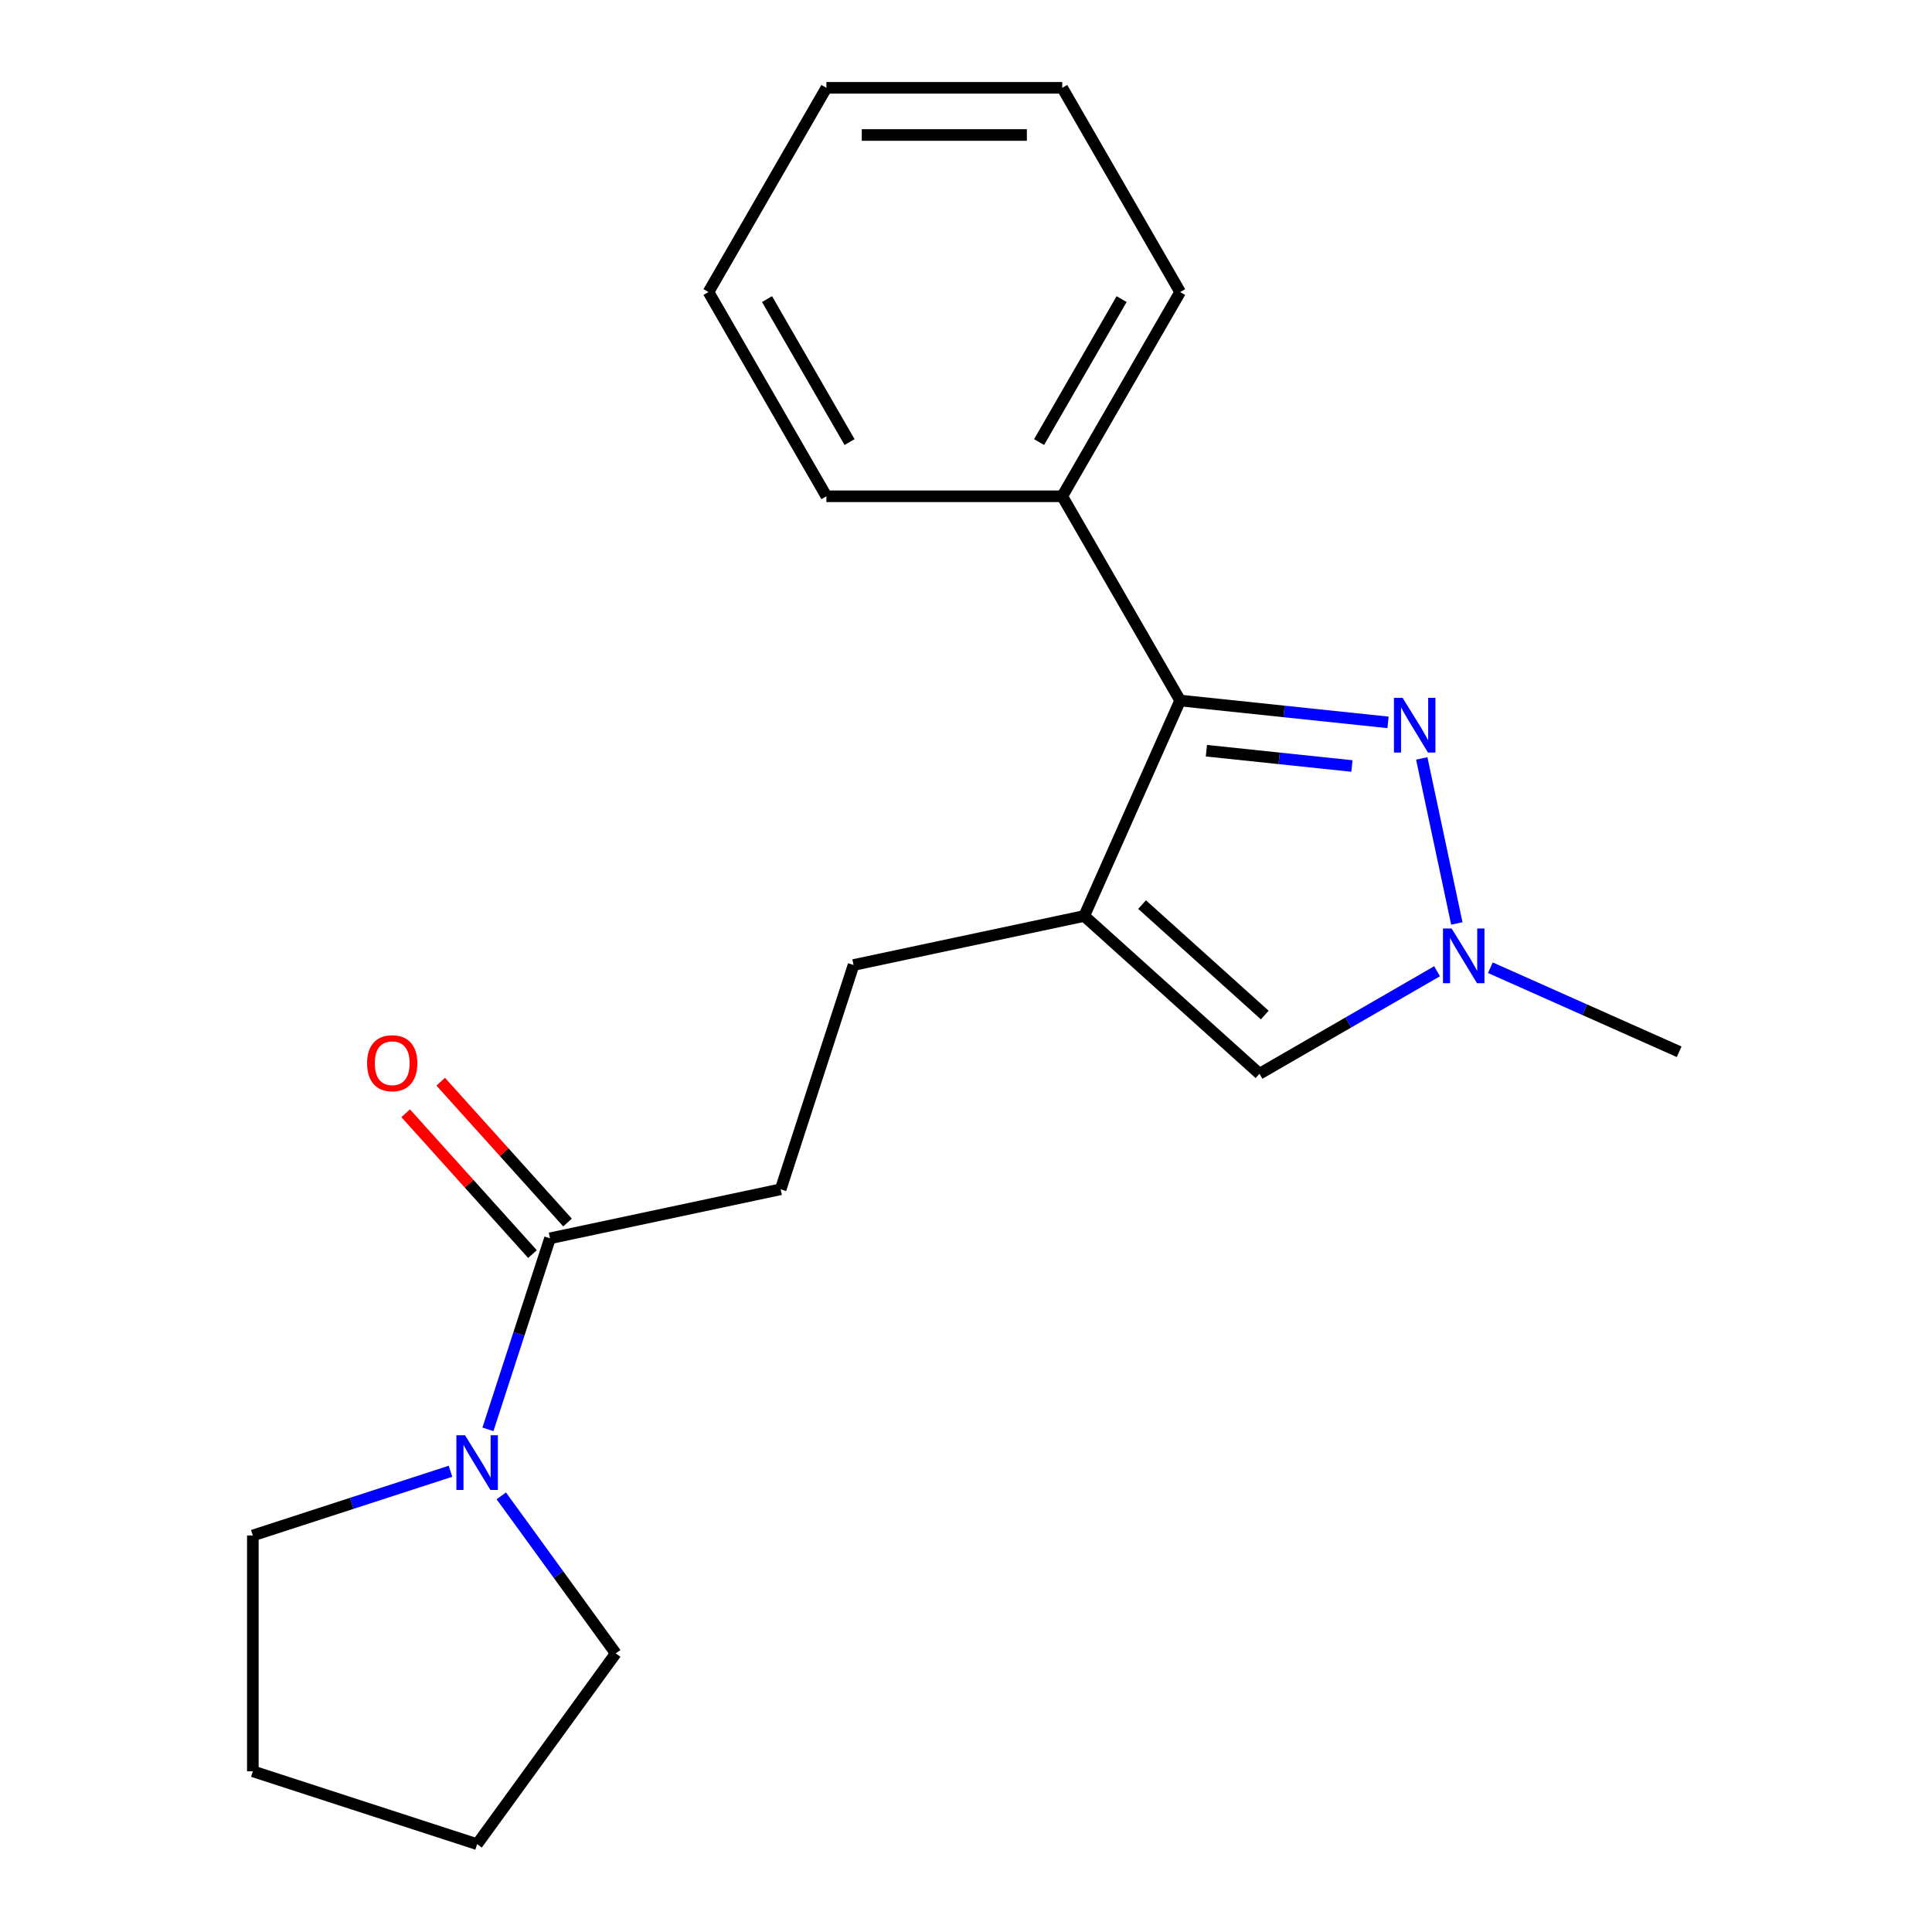 <?xml version='1.0' encoding='iso-8859-1'?>
<svg version='1.1' baseProfile='full'
              xmlns='http://www.w3.org/2000/svg'
                      xmlns:rdkit='http://www.rdkit.org/xml'
                      xmlns:xlink='http://www.w3.org/1999/xlink'
                  xml:space='preserve'
width='1000px' height='1000px' viewBox='0 0 1000 1000'>
<!-- END OF HEADER -->
<rect style='opacity:1.0;fill:#FFFFFF;stroke:none' width='1000' height='1000' x='0' y='0'> </rect>
<path class='bond-1' d='M 561.195,474.101 L 610.844,362.589' style='fill:none;fill-rule:evenodd;stroke:#000000;stroke-width:6px;stroke-linecap:butt;stroke-linejoin:miter;stroke-opacity:1' />
<path class='bond-3' d='M 561.195,474.101 L 651.908,555.778' style='fill:none;fill-rule:evenodd;stroke:#000000;stroke-width:6px;stroke-linecap:butt;stroke-linejoin:miter;stroke-opacity:1' />
<path class='bond-3' d='M 591.138,468.21 L 654.636,525.384' style='fill:none;fill-rule:evenodd;stroke:#000000;stroke-width:6px;stroke-linecap:butt;stroke-linejoin:miter;stroke-opacity:1' />
<path class='bond-6' d='M 561.195,474.101 L 441.798,499.48' style='fill:none;fill-rule:evenodd;stroke:#000000;stroke-width:6px;stroke-linecap:butt;stroke-linejoin:miter;stroke-opacity:1' />
<path class='bond-0' d='M 718.449,373.899 L 664.646,368.244' style='fill:none;fill-rule:evenodd;stroke:#0000FF;stroke-width:6px;stroke-linecap:butt;stroke-linejoin:miter;stroke-opacity:1' />
<path class='bond-0' d='M 664.646,368.244 L 610.844,362.589' style='fill:none;fill-rule:evenodd;stroke:#000000;stroke-width:6px;stroke-linecap:butt;stroke-linejoin:miter;stroke-opacity:1' />
<path class='bond-0' d='M 699.756,396.481 L 662.094,392.523' style='fill:none;fill-rule:evenodd;stroke:#0000FF;stroke-width:6px;stroke-linecap:butt;stroke-linejoin:miter;stroke-opacity:1' />
<path class='bond-0' d='M 662.094,392.523 L 624.433,388.565' style='fill:none;fill-rule:evenodd;stroke:#000000;stroke-width:6px;stroke-linecap:butt;stroke-linejoin:miter;stroke-opacity:1' />
<path class='bond-20' d='M 735.899,392.56 L 754.054,477.974' style='fill:none;fill-rule:evenodd;stroke:#0000FF;stroke-width:6px;stroke-linecap:butt;stroke-linejoin:miter;stroke-opacity:1' />
<path class='bond-7' d='M 610.844,362.589 L 549.811,256.877' style='fill:none;fill-rule:evenodd;stroke:#000000;stroke-width:6px;stroke-linecap:butt;stroke-linejoin:miter;stroke-opacity:1' />
<path class='bond-2' d='M 743.827,502.708 L 697.867,529.243' style='fill:none;fill-rule:evenodd;stroke:#0000FF;stroke-width:6px;stroke-linecap:butt;stroke-linejoin:miter;stroke-opacity:1' />
<path class='bond-2' d='M 697.867,529.243 L 651.908,555.778' style='fill:none;fill-rule:evenodd;stroke:#000000;stroke-width:6px;stroke-linecap:butt;stroke-linejoin:miter;stroke-opacity:1' />
<path class='bond-10' d='M 771.411,500.886 L 820.271,522.64' style='fill:none;fill-rule:evenodd;stroke:#0000FF;stroke-width:6px;stroke-linecap:butt;stroke-linejoin:miter;stroke-opacity:1' />
<path class='bond-10' d='M 820.271,522.64 L 869.131,544.394' style='fill:none;fill-rule:evenodd;stroke:#000000;stroke-width:6px;stroke-linecap:butt;stroke-linejoin:miter;stroke-opacity:1' />
<path class='bond-4' d='M 252.552,739.828 L 268.616,690.389' style='fill:none;fill-rule:evenodd;stroke:#0000FF;stroke-width:6px;stroke-linecap:butt;stroke-linejoin:miter;stroke-opacity:1' />
<path class='bond-4' d='M 268.616,690.389 L 284.68,640.949' style='fill:none;fill-rule:evenodd;stroke:#000000;stroke-width:6px;stroke-linecap:butt;stroke-linejoin:miter;stroke-opacity:1' />
<path class='bond-11' d='M 259.465,774.252 L 289.086,815.022' style='fill:none;fill-rule:evenodd;stroke:#0000FF;stroke-width:6px;stroke-linecap:butt;stroke-linejoin:miter;stroke-opacity:1' />
<path class='bond-11' d='M 289.086,815.022 L 318.708,855.793' style='fill:none;fill-rule:evenodd;stroke:#000000;stroke-width:6px;stroke-linecap:butt;stroke-linejoin:miter;stroke-opacity:1' />
<path class='bond-12' d='M 233.168,761.521 L 182.019,778.141' style='fill:none;fill-rule:evenodd;stroke:#0000FF;stroke-width:6px;stroke-linecap:butt;stroke-linejoin:miter;stroke-opacity:1' />
<path class='bond-12' d='M 182.019,778.141 L 130.869,794.76' style='fill:none;fill-rule:evenodd;stroke:#000000;stroke-width:6px;stroke-linecap:butt;stroke-linejoin:miter;stroke-opacity:1' />
<path class='bond-5' d='M 284.68,640.949 L 404.078,615.57' style='fill:none;fill-rule:evenodd;stroke:#000000;stroke-width:6px;stroke-linecap:butt;stroke-linejoin:miter;stroke-opacity:1' />
<path class='bond-9' d='M 293.751,632.781 L 260.931,596.331' style='fill:none;fill-rule:evenodd;stroke:#000000;stroke-width:6px;stroke-linecap:butt;stroke-linejoin:miter;stroke-opacity:1' />
<path class='bond-9' d='M 260.931,596.331 L 228.111,559.881' style='fill:none;fill-rule:evenodd;stroke:#FF0000;stroke-width:6px;stroke-linecap:butt;stroke-linejoin:miter;stroke-opacity:1' />
<path class='bond-9' d='M 275.609,649.117 L 242.789,612.667' style='fill:none;fill-rule:evenodd;stroke:#000000;stroke-width:6px;stroke-linecap:butt;stroke-linejoin:miter;stroke-opacity:1' />
<path class='bond-9' d='M 242.789,612.667 L 209.969,576.217' style='fill:none;fill-rule:evenodd;stroke:#FF0000;stroke-width:6px;stroke-linecap:butt;stroke-linejoin:miter;stroke-opacity:1' />
<path class='bond-8' d='M 441.798,499.48 L 404.078,615.57' style='fill:none;fill-rule:evenodd;stroke:#000000;stroke-width:6px;stroke-linecap:butt;stroke-linejoin:miter;stroke-opacity:1' />
<path class='bond-13' d='M 549.811,256.877 L 610.844,151.166' style='fill:none;fill-rule:evenodd;stroke:#000000;stroke-width:6px;stroke-linecap:butt;stroke-linejoin:miter;stroke-opacity:1' />
<path class='bond-13' d='M 537.824,228.814 L 580.547,154.816' style='fill:none;fill-rule:evenodd;stroke:#000000;stroke-width:6px;stroke-linecap:butt;stroke-linejoin:miter;stroke-opacity:1' />
<path class='bond-14' d='M 549.811,256.877 L 427.746,256.877' style='fill:none;fill-rule:evenodd;stroke:#000000;stroke-width:6px;stroke-linecap:butt;stroke-linejoin:miter;stroke-opacity:1' />
<path class='bond-15' d='M 318.708,855.793 L 246.96,954.545' style='fill:none;fill-rule:evenodd;stroke:#000000;stroke-width:6px;stroke-linecap:butt;stroke-linejoin:miter;stroke-opacity:1' />
<path class='bond-16' d='M 130.869,794.76 L 130.869,916.825' style='fill:none;fill-rule:evenodd;stroke:#000000;stroke-width:6px;stroke-linecap:butt;stroke-linejoin:miter;stroke-opacity:1' />
<path class='bond-18' d='M 610.844,151.166 L 549.811,45.455' style='fill:none;fill-rule:evenodd;stroke:#000000;stroke-width:6px;stroke-linecap:butt;stroke-linejoin:miter;stroke-opacity:1' />
<path class='bond-17' d='M 427.746,256.877 L 366.714,151.166' style='fill:none;fill-rule:evenodd;stroke:#000000;stroke-width:6px;stroke-linecap:butt;stroke-linejoin:miter;stroke-opacity:1' />
<path class='bond-17' d='M 439.734,228.814 L 397.011,154.816' style='fill:none;fill-rule:evenodd;stroke:#000000;stroke-width:6px;stroke-linecap:butt;stroke-linejoin:miter;stroke-opacity:1' />
<path class='bond-22' d='M 246.96,954.545 L 130.869,916.825' style='fill:none;fill-rule:evenodd;stroke:#000000;stroke-width:6px;stroke-linecap:butt;stroke-linejoin:miter;stroke-opacity:1' />
<path class='bond-19' d='M 366.714,151.166 L 427.746,45.455' style='fill:none;fill-rule:evenodd;stroke:#000000;stroke-width:6px;stroke-linecap:butt;stroke-linejoin:miter;stroke-opacity:1' />
<path class='bond-21' d='M 549.811,45.455 L 427.746,45.455' style='fill:none;fill-rule:evenodd;stroke:#000000;stroke-width:6px;stroke-linecap:butt;stroke-linejoin:miter;stroke-opacity:1' />
<path class='bond-21' d='M 531.502,69.868 L 446.056,69.868' style='fill:none;fill-rule:evenodd;stroke:#000000;stroke-width:6px;stroke-linecap:butt;stroke-linejoin:miter;stroke-opacity:1' />
<path  class='atom-1' d='M 725.98 361.188
L 735.26 376.188
Q 736.18 377.668, 737.66 380.348
Q 739.14 383.028, 739.22 383.188
L 739.22 361.188
L 742.98 361.188
L 742.98 389.508
L 739.1 389.508
L 729.14 373.108
Q 727.98 371.188, 726.74 368.988
Q 725.54 366.788, 725.18 366.108
L 725.18 389.508
L 721.5 389.508
L 721.5 361.188
L 725.98 361.188
' fill='#0000FF'/>
<path  class='atom-3' d='M 751.359 480.586
L 760.639 495.586
Q 761.559 497.066, 763.039 499.746
Q 764.519 502.426, 764.599 502.586
L 764.599 480.586
L 768.359 480.586
L 768.359 508.906
L 764.479 508.906
L 754.519 492.506
Q 753.359 490.586, 752.119 488.386
Q 750.919 486.186, 750.559 485.506
L 750.559 508.906
L 746.879 508.906
L 746.879 480.586
L 751.359 480.586
' fill='#0000FF'/>
<path  class='atom-5' d='M 240.7 742.88
L 249.98 757.88
Q 250.9 759.36, 252.38 762.04
Q 253.86 764.72, 253.94 764.88
L 253.94 742.88
L 257.7 742.88
L 257.7 771.2
L 253.82 771.2
L 243.86 754.8
Q 242.7 752.88, 241.46 750.68
Q 240.26 748.48, 239.9 747.8
L 239.9 771.2
L 236.22 771.2
L 236.22 742.88
L 240.7 742.88
' fill='#0000FF'/>
<path  class='atom-10' d='M 190.003 550.317
Q 190.003 543.517, 193.363 539.717
Q 196.723 535.917, 203.003 535.917
Q 209.283 535.917, 212.643 539.717
Q 216.003 543.517, 216.003 550.317
Q 216.003 557.197, 212.603 561.117
Q 209.203 564.997, 203.003 564.997
Q 196.763 564.997, 193.363 561.117
Q 190.003 557.237, 190.003 550.317
M 203.003 561.797
Q 207.323 561.797, 209.643 558.917
Q 212.003 555.997, 212.003 550.317
Q 212.003 544.757, 209.643 541.957
Q 207.323 539.117, 203.003 539.117
Q 198.683 539.117, 196.323 541.917
Q 194.003 544.717, 194.003 550.317
Q 194.003 556.037, 196.323 558.917
Q 198.683 561.797, 203.003 561.797
' fill='#FF0000'/>
</svg>
